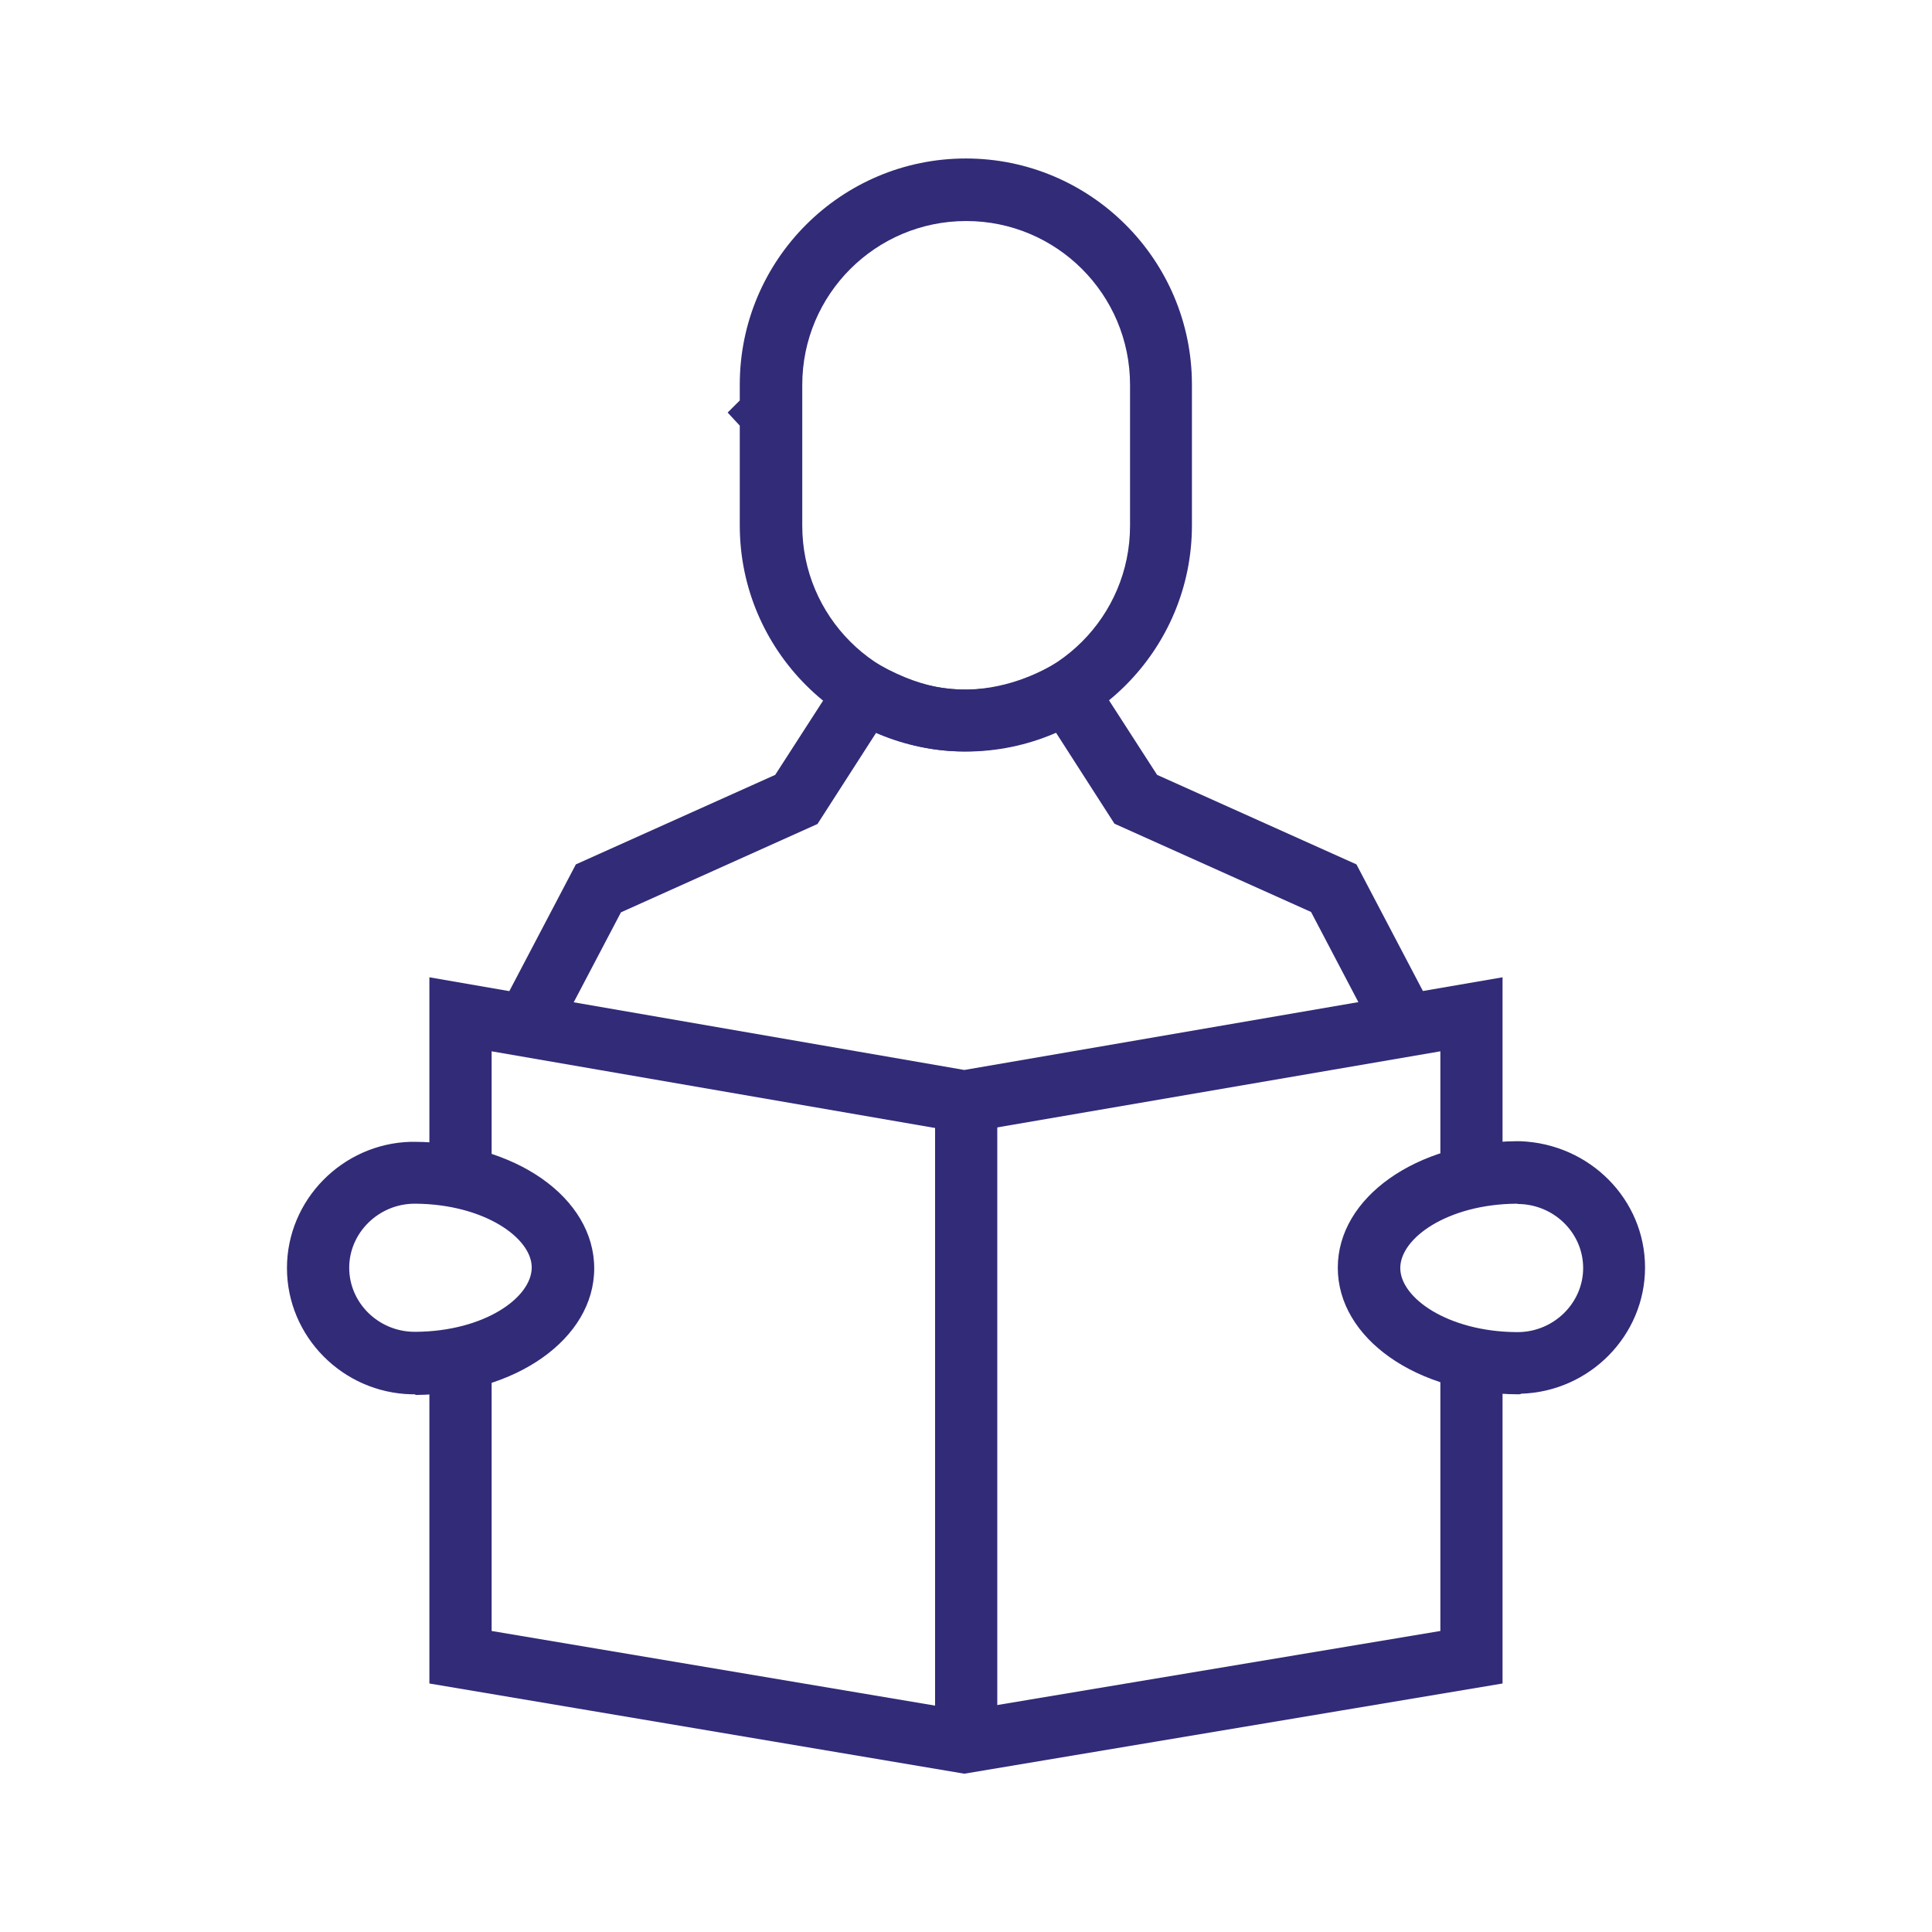 <svg width="32" height="32" viewBox="0 0 32 32" fill="none" xmlns="http://www.w3.org/2000/svg">
<path d="M8.143 19.504H7.112V16.187L15.972 17.722L24.887 16.187V19.422H23.857V17.413L15.972 18.767L8.143 17.413V19.504Z" fill="#322B78"/>
<path d="M15.972 29.378L7.112 27.884V22.491H8.143V27.014L15.972 28.332L23.857 27.014V22.507H24.887V27.884L15.972 29.378Z" fill="#322B78"/>
<path d="M16.518 18.247H15.488V28.858H16.518V18.247Z" fill="#322B78"/>
<path d="M6.86 23.094C6.845 23.094 6.834 23.094 6.819 23.094C5.675 23.069 4.753 22.136 4.753 21.003C4.753 19.875 5.67 18.943 6.803 18.912C6.819 18.912 6.834 18.912 6.855 18.912C8.534 18.917 9.842 19.839 9.842 21.008C9.842 22.172 8.544 23.089 6.886 23.105C6.876 23.094 6.865 23.094 6.86 23.094ZM6.886 19.937C6.876 19.937 6.87 19.937 6.86 19.937C6.268 19.942 5.784 20.421 5.784 20.998C5.784 21.58 6.268 22.054 6.86 22.059C6.87 22.059 6.881 22.059 6.891 22.059C8.024 22.049 8.807 21.492 8.807 20.993C8.807 20.503 8.019 19.947 6.886 19.937Z" fill="#322B78"/>
<path d="M25.145 23.094C23.466 23.089 22.158 22.167 22.158 20.998C22.158 19.834 23.456 18.917 25.114 18.902C25.135 18.902 25.155 18.902 25.176 18.902C26.335 18.943 27.247 19.87 27.247 20.993C27.247 22.121 26.33 23.048 25.197 23.084C25.181 23.094 25.166 23.094 25.145 23.094ZM25.114 19.937C23.981 19.947 23.193 20.503 23.193 21.003C23.193 21.498 23.981 22.054 25.114 22.064C25.125 22.064 25.135 22.064 25.145 22.064C25.738 22.059 26.222 21.58 26.222 21.003C26.222 20.421 25.738 19.947 25.145 19.942C25.135 19.937 25.125 19.937 25.114 19.937Z" fill="#322B78"/>
<path d="M22.729 17.037L21.715 15.105L18.459 13.643L17.486 12.128C16.827 12.406 16.142 12.504 15.482 12.412C15.163 12.365 14.838 12.273 14.514 12.133L13.54 13.648L10.285 15.111L9.271 17.042L8.359 16.563L9.538 14.317L12.84 12.834L14.159 10.789L14.581 11.021C14.947 11.222 15.297 11.351 15.632 11.397C16.363 11.5 17.012 11.253 17.424 11.021L17.846 10.789L19.165 12.834L22.467 14.317L23.646 16.563L22.729 17.037Z" fill="#322B78"/>
<path d="M15.997 12.448C13.932 12.448 12.253 10.768 12.253 8.703V7.05L12.052 6.833L12.253 6.633V6.37C12.253 4.304 13.932 2.625 15.997 2.625C18.063 2.625 19.742 4.304 19.742 6.37V8.703C19.742 10.768 18.063 12.448 15.997 12.448ZM13.288 6.375V8.708C13.288 10.207 14.504 11.423 16.003 11.423C17.501 11.423 18.717 10.207 18.717 8.708V6.375C18.717 4.876 17.501 3.661 16.003 3.661C14.504 3.661 13.288 4.876 13.288 6.375Z" fill="#322B78"/>
</svg>
